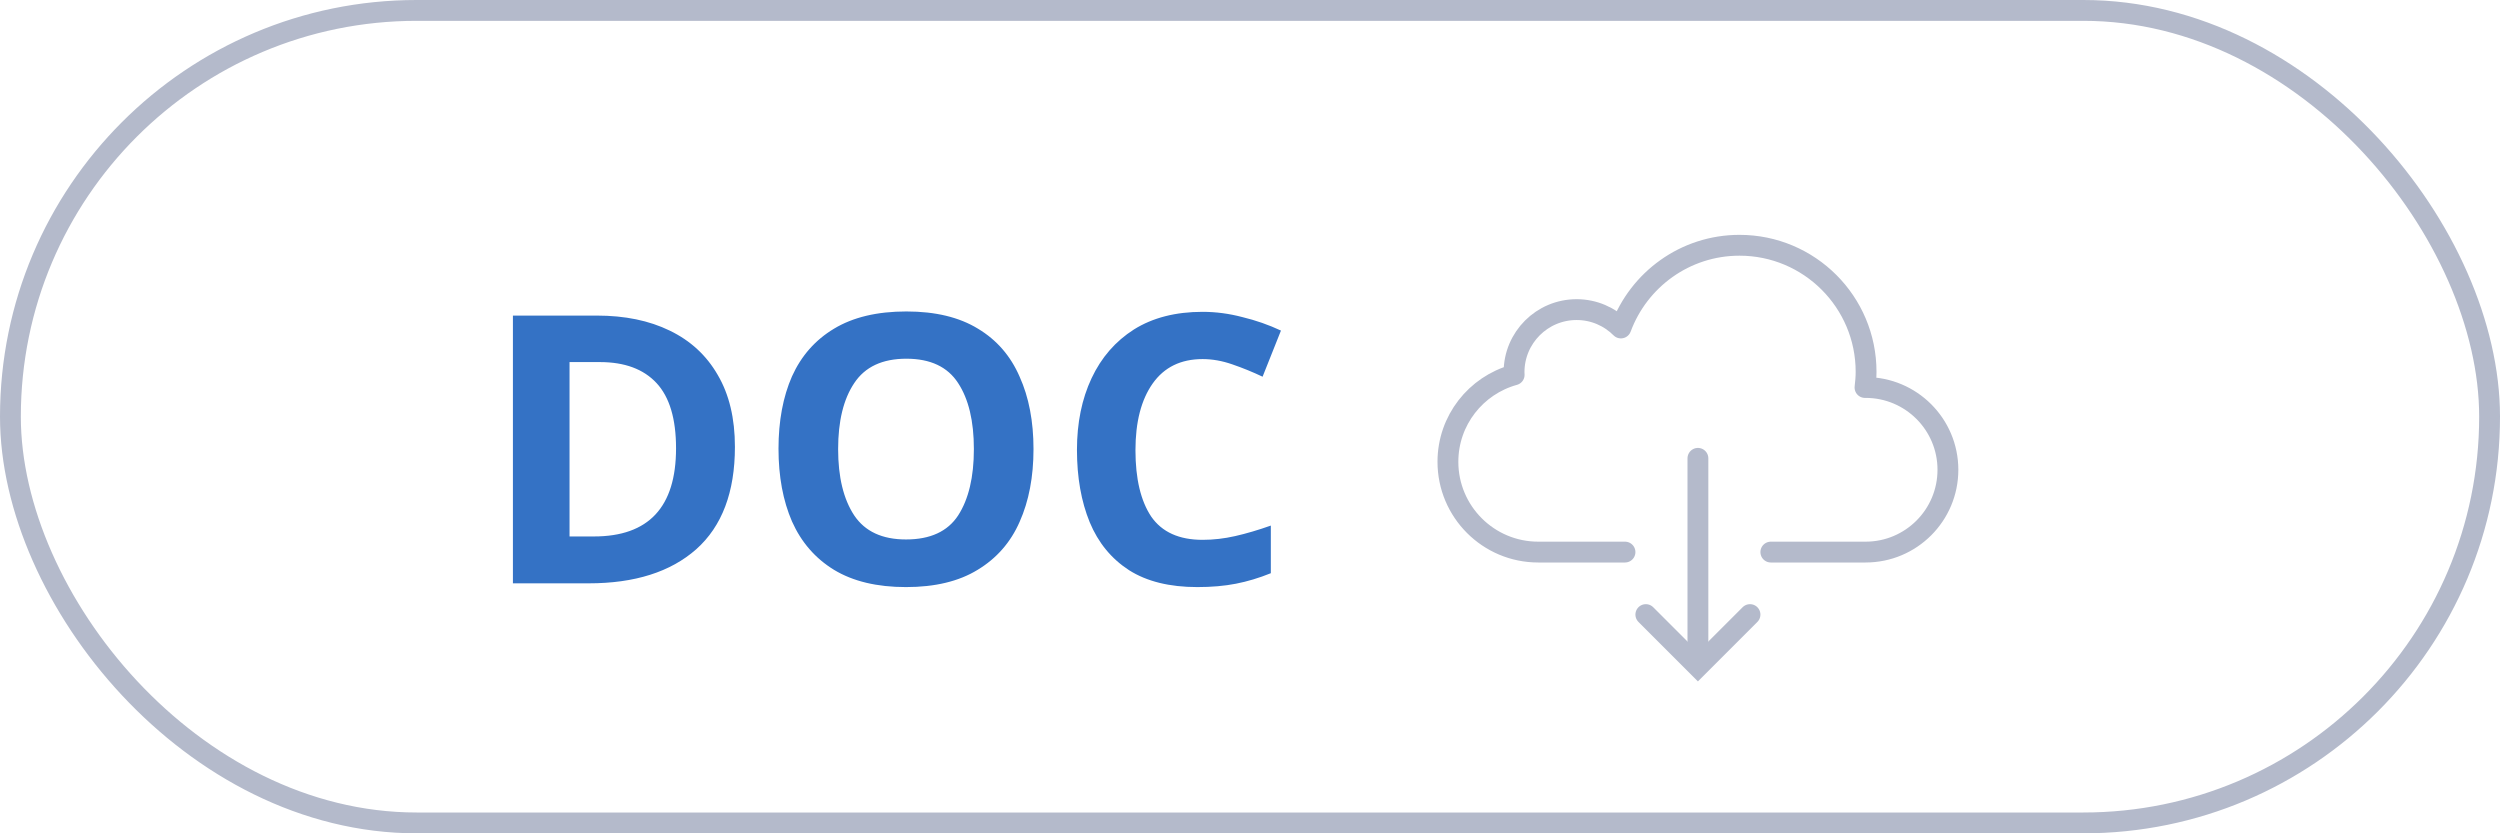 <svg width="120" height="40" viewBox="0 0 120 40" fill="none" xmlns="http://www.w3.org/2000/svg">
<rect x="0.5" y="0.5" width="119" height="39" rx="19.5" stroke="#B4BACB"/>
<path d="M35.276 21.448C35.276 23.62 34.658 25.258 33.422 26.362C32.186 27.454 30.464 28 28.256 28H24.62V15.148H28.652C29.996 15.148 31.16 15.388 32.144 15.868C33.14 16.348 33.908 17.056 34.448 17.992C35 18.928 35.276 20.08 35.276 21.448ZM32.45 21.52C32.45 20.104 32.138 19.06 31.514 18.388C30.89 17.716 29.984 17.38 28.796 17.38H27.338V25.75H28.508C31.136 25.75 32.45 24.34 32.45 21.52ZM49.608 21.556C49.608 22.888 49.386 24.052 48.942 25.048C48.51 26.032 47.838 26.8 46.926 27.352C46.026 27.904 44.88 28.18 43.488 28.18C42.096 28.18 40.944 27.904 40.032 27.352C39.132 26.8 38.46 26.026 38.016 25.03C37.584 24.034 37.368 22.87 37.368 21.538C37.368 20.206 37.584 19.048 38.016 18.064C38.46 17.08 39.132 16.318 40.032 15.778C40.944 15.226 42.102 14.95 43.506 14.95C44.898 14.95 46.044 15.226 46.944 15.778C47.844 16.318 48.51 17.086 48.942 18.082C49.386 19.066 49.608 20.224 49.608 21.556ZM40.23 21.556C40.23 22.9 40.488 23.962 41.004 24.742C41.52 25.51 42.348 25.894 43.488 25.894C44.652 25.894 45.486 25.51 45.99 24.742C46.494 23.962 46.746 22.9 46.746 21.556C46.746 20.212 46.494 19.156 45.99 18.388C45.486 17.608 44.658 17.218 43.506 17.218C42.354 17.218 41.52 17.608 41.004 18.388C40.488 19.156 40.23 20.212 40.23 21.556ZM57.724 17.236C56.68 17.236 55.882 17.626 55.33 18.406C54.778 19.186 54.502 20.254 54.502 21.61C54.502 22.978 54.754 24.04 55.258 24.796C55.774 25.54 56.596 25.912 57.724 25.912C58.24 25.912 58.762 25.852 59.29 25.732C59.818 25.612 60.388 25.444 61 25.228V27.514C60.436 27.742 59.878 27.91 59.326 28.018C58.774 28.126 58.156 28.18 57.472 28.18C56.14 28.18 55.048 27.91 54.196 27.37C53.344 26.818 52.714 26.05 52.306 25.066C51.898 24.07 51.694 22.912 51.694 21.592C51.694 20.296 51.928 19.15 52.396 18.154C52.864 17.158 53.542 16.378 54.43 15.814C55.33 15.25 56.428 14.968 57.724 14.968C58.36 14.968 58.996 15.052 59.632 15.22C60.28 15.376 60.898 15.592 61.486 15.868L60.604 18.082C60.124 17.854 59.638 17.656 59.146 17.488C58.666 17.32 58.192 17.236 57.724 17.236Z" fill="#3472C5"/>
<path d="M85 26.5C85 26.5 89.156 26.5 89.549 26.5C91.731 26.5 93.5 24.732 93.5 22.549C93.5 20.367 91.731 18.599 89.549 18.599C89.539 18.599 89.53 18.6 89.52 18.6C89.55 18.353 89.572 18.103 89.572 17.848C89.572 14.493 86.852 11.773 83.496 11.773C80.882 11.773 78.66 13.428 77.803 15.743C77.26 15.199 76.508 14.861 75.678 14.861C74.019 14.861 72.674 16.206 72.674 17.866C72.674 17.908 72.678 17.949 72.68 17.991C70.847 18.497 69.5 20.172 69.5 22.166C69.5 24.559 71.441 26.5 73.835 26.5C74.249 26.5 78 26.5 78 26.5" stroke="#B4BACB" stroke-miterlimit="10" stroke-linecap="round" stroke-linejoin="round"/>
<path d="M84 29.5L81.5 32L79 29.5" stroke="#B4BACB" stroke-miterlimit="10" stroke-linecap="round"/>
<path d="M81.5 22V31.834" stroke="#B4BACB" stroke-miterlimit="10" stroke-linecap="round"/>
</svg>
